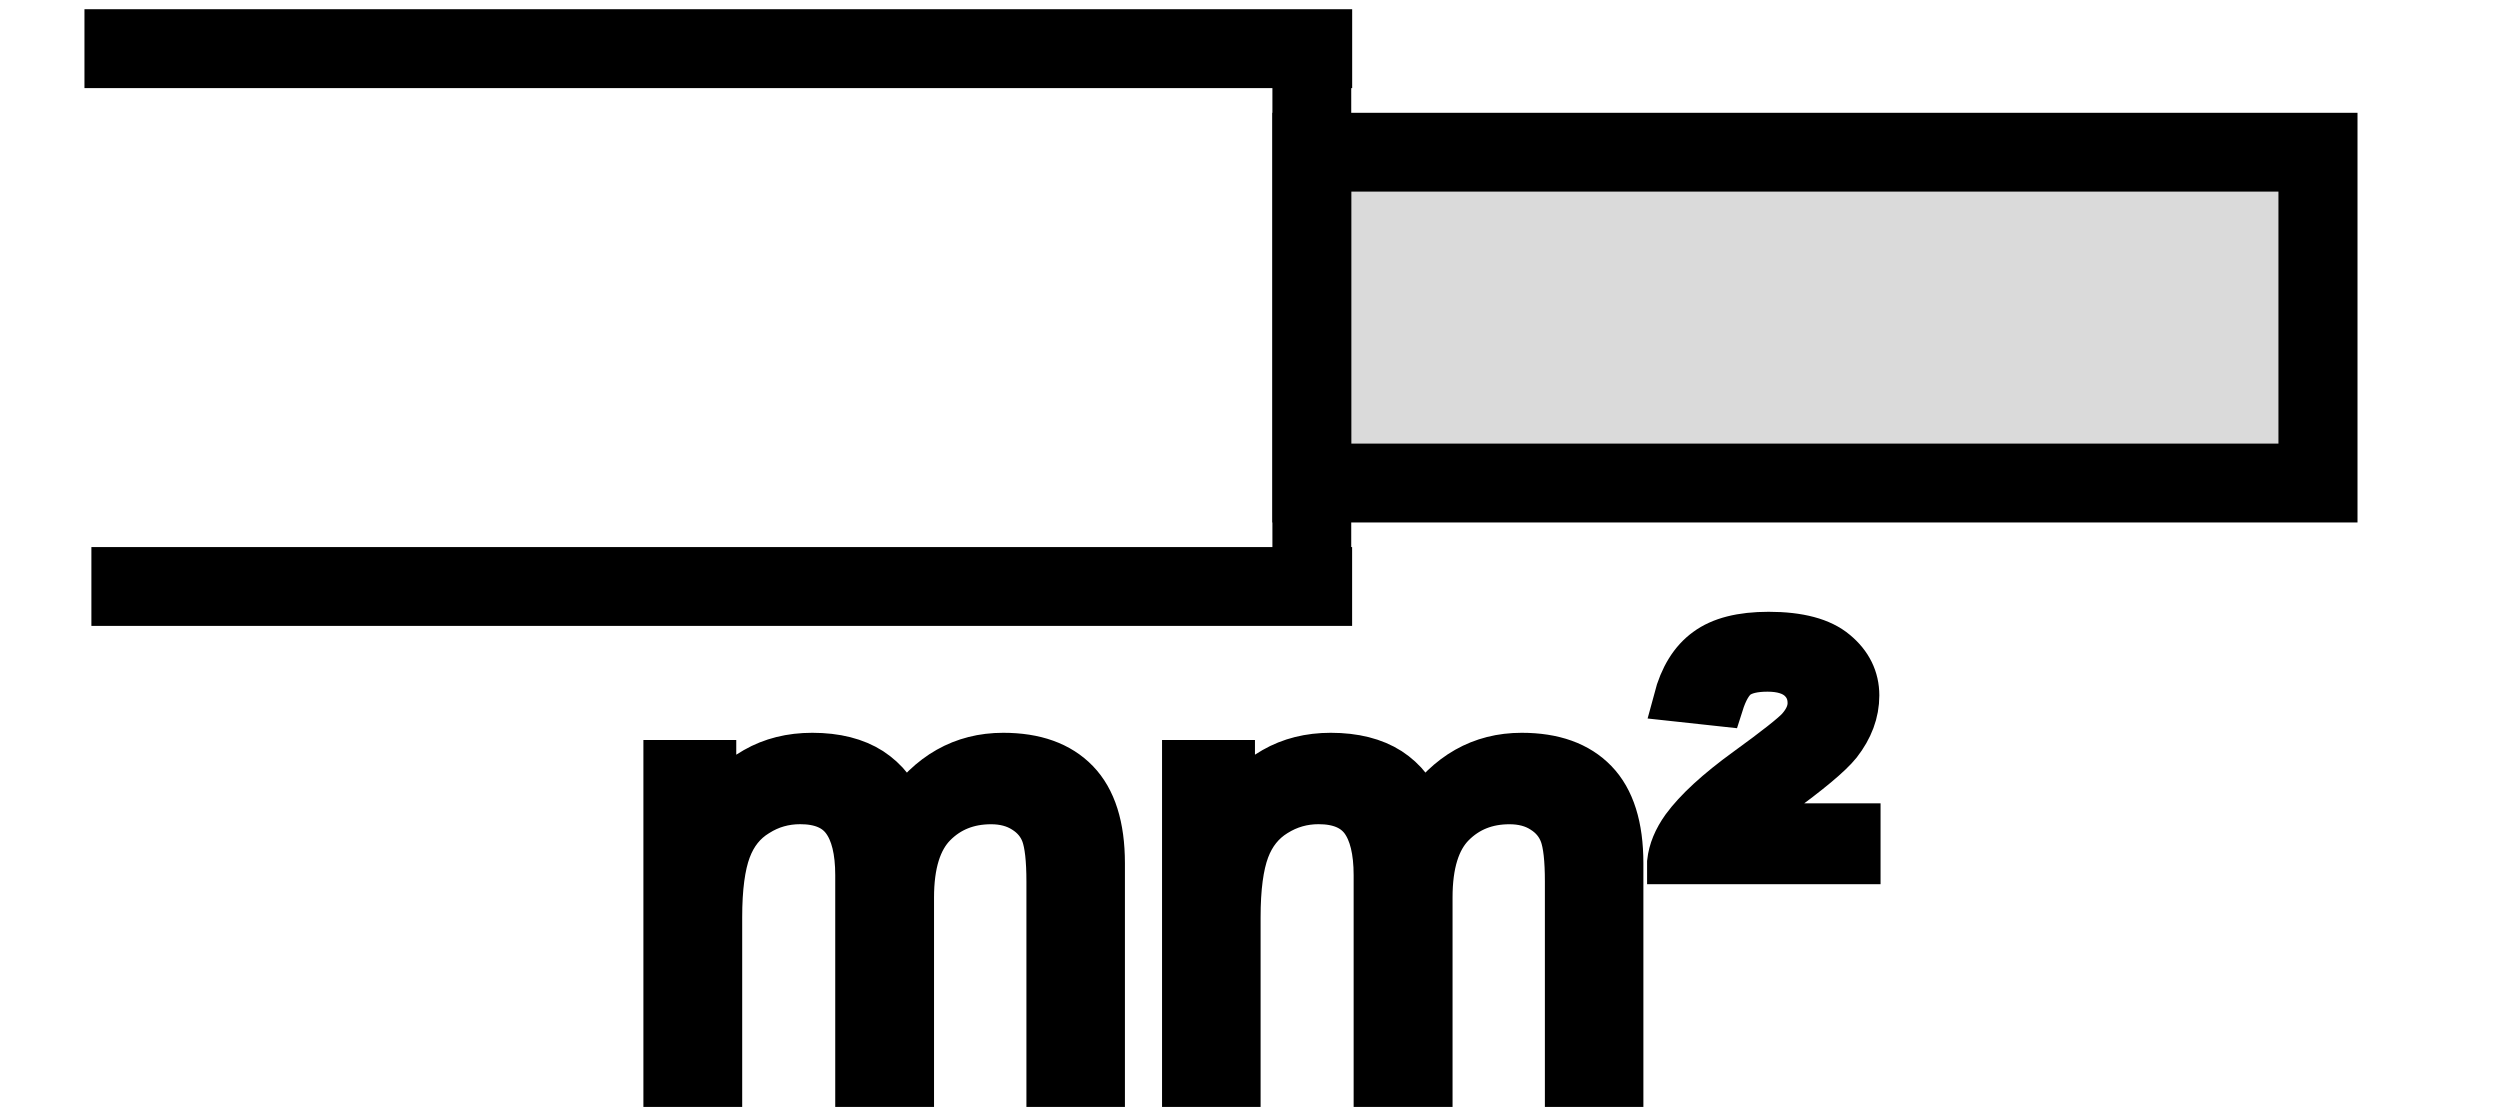 <?xml version="1.0" encoding="utf-8"?>
<!-- Generator: Adobe Illustrator 16.0.3, SVG Export Plug-In . SVG Version: 6.00 Build 0)  -->
<!DOCTYPE svg PUBLIC "-//W3C//DTD SVG 1.1//EN" "http://www.w3.org/Graphics/SVG/1.1/DTD/svg11.dtd">
<svg version="1.1" id="Réteg_1" xmlns="http://www.w3.org/2000/svg" xmlns:xlink="http://www.w3.org/1999/xlink" x="0px" y="0px"
	 width="42.563px" height="18.875px" viewBox="0 0 42.563 18.875" enable-background="new 0 0 42.563 18.875" xml:space="preserve">
<g>
	<g>
		<g>
			<path stroke="#000000" stroke-width="0.75" stroke-miterlimit="10" d="M11.329,18.471v-5.497h0.831v0.771
				c0.174-0.268,0.403-0.485,0.69-0.649c0.286-0.164,0.612-0.245,0.979-0.245c0.407,0,0.741,0.085,1.002,0.252
				c0.259,0.17,0.445,0.405,0.551,0.709c0.435-0.641,1.001-0.961,1.698-0.961c0.546,0,0.965,0.15,1.256,0.451
				c0.294,0.303,0.441,0.768,0.441,1.396v3.773h-0.927v-3.464c0-0.37-0.03-0.64-0.09-0.804c-0.06-0.163-0.169-0.296-0.329-0.396
				c-0.158-0.101-0.345-0.149-0.558-0.149c-0.386,0-0.709,0.128-0.963,0.385c-0.255,0.258-0.383,0.67-0.383,1.236v3.192h-0.932
				v-3.571c0-0.414-0.076-0.725-0.228-0.931c-0.152-0.208-0.4-0.312-0.744-0.312c-0.262,0-0.506,0.068-0.727,0.209
				c-0.224,0.136-0.385,0.338-0.484,0.604c-0.1,0.267-0.151,0.648-0.151,1.149v2.852H11.329z"/>
		</g>
		<g>
			<path stroke="#000000" stroke-width="0.75" stroke-miterlimit="10" d="M20.159,18.471v-5.497h0.832v0.771
				c0.173-0.268,0.403-0.485,0.689-0.649c0.285-0.164,0.611-0.245,0.976-0.245c0.408,0,0.742,0.085,1.004,0.252
				c0.26,0.17,0.443,0.405,0.55,0.709c0.435-0.641,1-0.961,1.697-0.961c0.547,0,0.966,0.15,1.257,0.451
				c0.294,0.303,0.44,0.768,0.44,1.396v3.773h-0.927v-3.464c0-0.37-0.029-0.64-0.09-0.804c-0.061-0.163-0.169-0.296-0.329-0.396
				c-0.156-0.101-0.345-0.149-0.559-0.149c-0.387,0-0.707,0.128-0.962,0.385c-0.255,0.258-0.382,0.67-0.382,1.236v3.192h-0.934
				v-3.571c0-0.414-0.076-0.725-0.226-0.931c-0.154-0.208-0.402-0.312-0.747-0.312c-0.26,0-0.503,0.068-0.727,0.209
				c-0.221,0.136-0.384,0.338-0.483,0.604c-0.1,0.267-0.151,0.648-0.151,1.149v2.852H20.159z"/>
		</g>
		<g>
			<path stroke="#000000" stroke-width="0.75" stroke-miterlimit="10" d="M28.417,14.678c0.021-0.197,0.103-0.395,0.244-0.592
				c0.217-0.296,0.574-0.624,1.071-0.984c0.498-0.361,0.791-0.594,0.885-0.697c0.127-0.142,0.192-0.287,0.192-0.435
				c0-0.166-0.061-0.302-0.18-0.408c-0.122-0.106-0.3-0.161-0.536-0.161c-0.227,0-0.396,0.04-0.51,0.121
				c-0.111,0.081-0.202,0.239-0.275,0.47l-0.783-0.085c0.101-0.382,0.275-0.666,0.523-0.845c0.245-0.181,0.598-0.271,1.063-0.271
				c0.52,0,0.902,0.102,1.144,0.306c0.244,0.202,0.366,0.452,0.366,0.743c0,0.292-0.103,0.565-0.305,0.825
				c-0.155,0.193-0.509,0.488-1.06,0.886c-0.288,0.21-0.49,0.376-0.612,0.501h1.998v0.627H28.417z"/>
		</g>
	</g>
	<g>
		<g>
			
				<rect x="22.335" y="2.592" fill-rule="evenodd" clip-rule="evenodd" fill="#DADADA" stroke="#000000" stroke-width="0.75" stroke-miterlimit="10" width="17.129" height="5.633"/>
		</g>
		<g>
			<path stroke="#000000" stroke-width="0.75" stroke-miterlimit="10" d="M39.761,8.52H22.038V2.296h17.724V8.52z M22.629,7.927
				h16.537v-5.04H22.629V7.927z"/>
		</g>
		<g>
			<rect x="22.038" y="0.827" stroke="#000000" stroke-width="0.75" stroke-miterlimit="10" width="0.592" height="9.158"/>
		</g>
		<g>
			<rect x="1.813" y="0.532" stroke="#000000" stroke-width="0.75" stroke-miterlimit="10" width="20.833" height="0.593"/>
		</g>
		<g>
			<rect x="1.931" y="9.689" stroke="#000000" stroke-width="0.75" stroke-miterlimit="10" width="20.714" height="0.592"/>
		</g>
	</g>
</g>
<g>
</g>
<g>
</g>
<g>
</g>
<g>
</g>
<g>
</g>
<g>
</g>
</svg>
